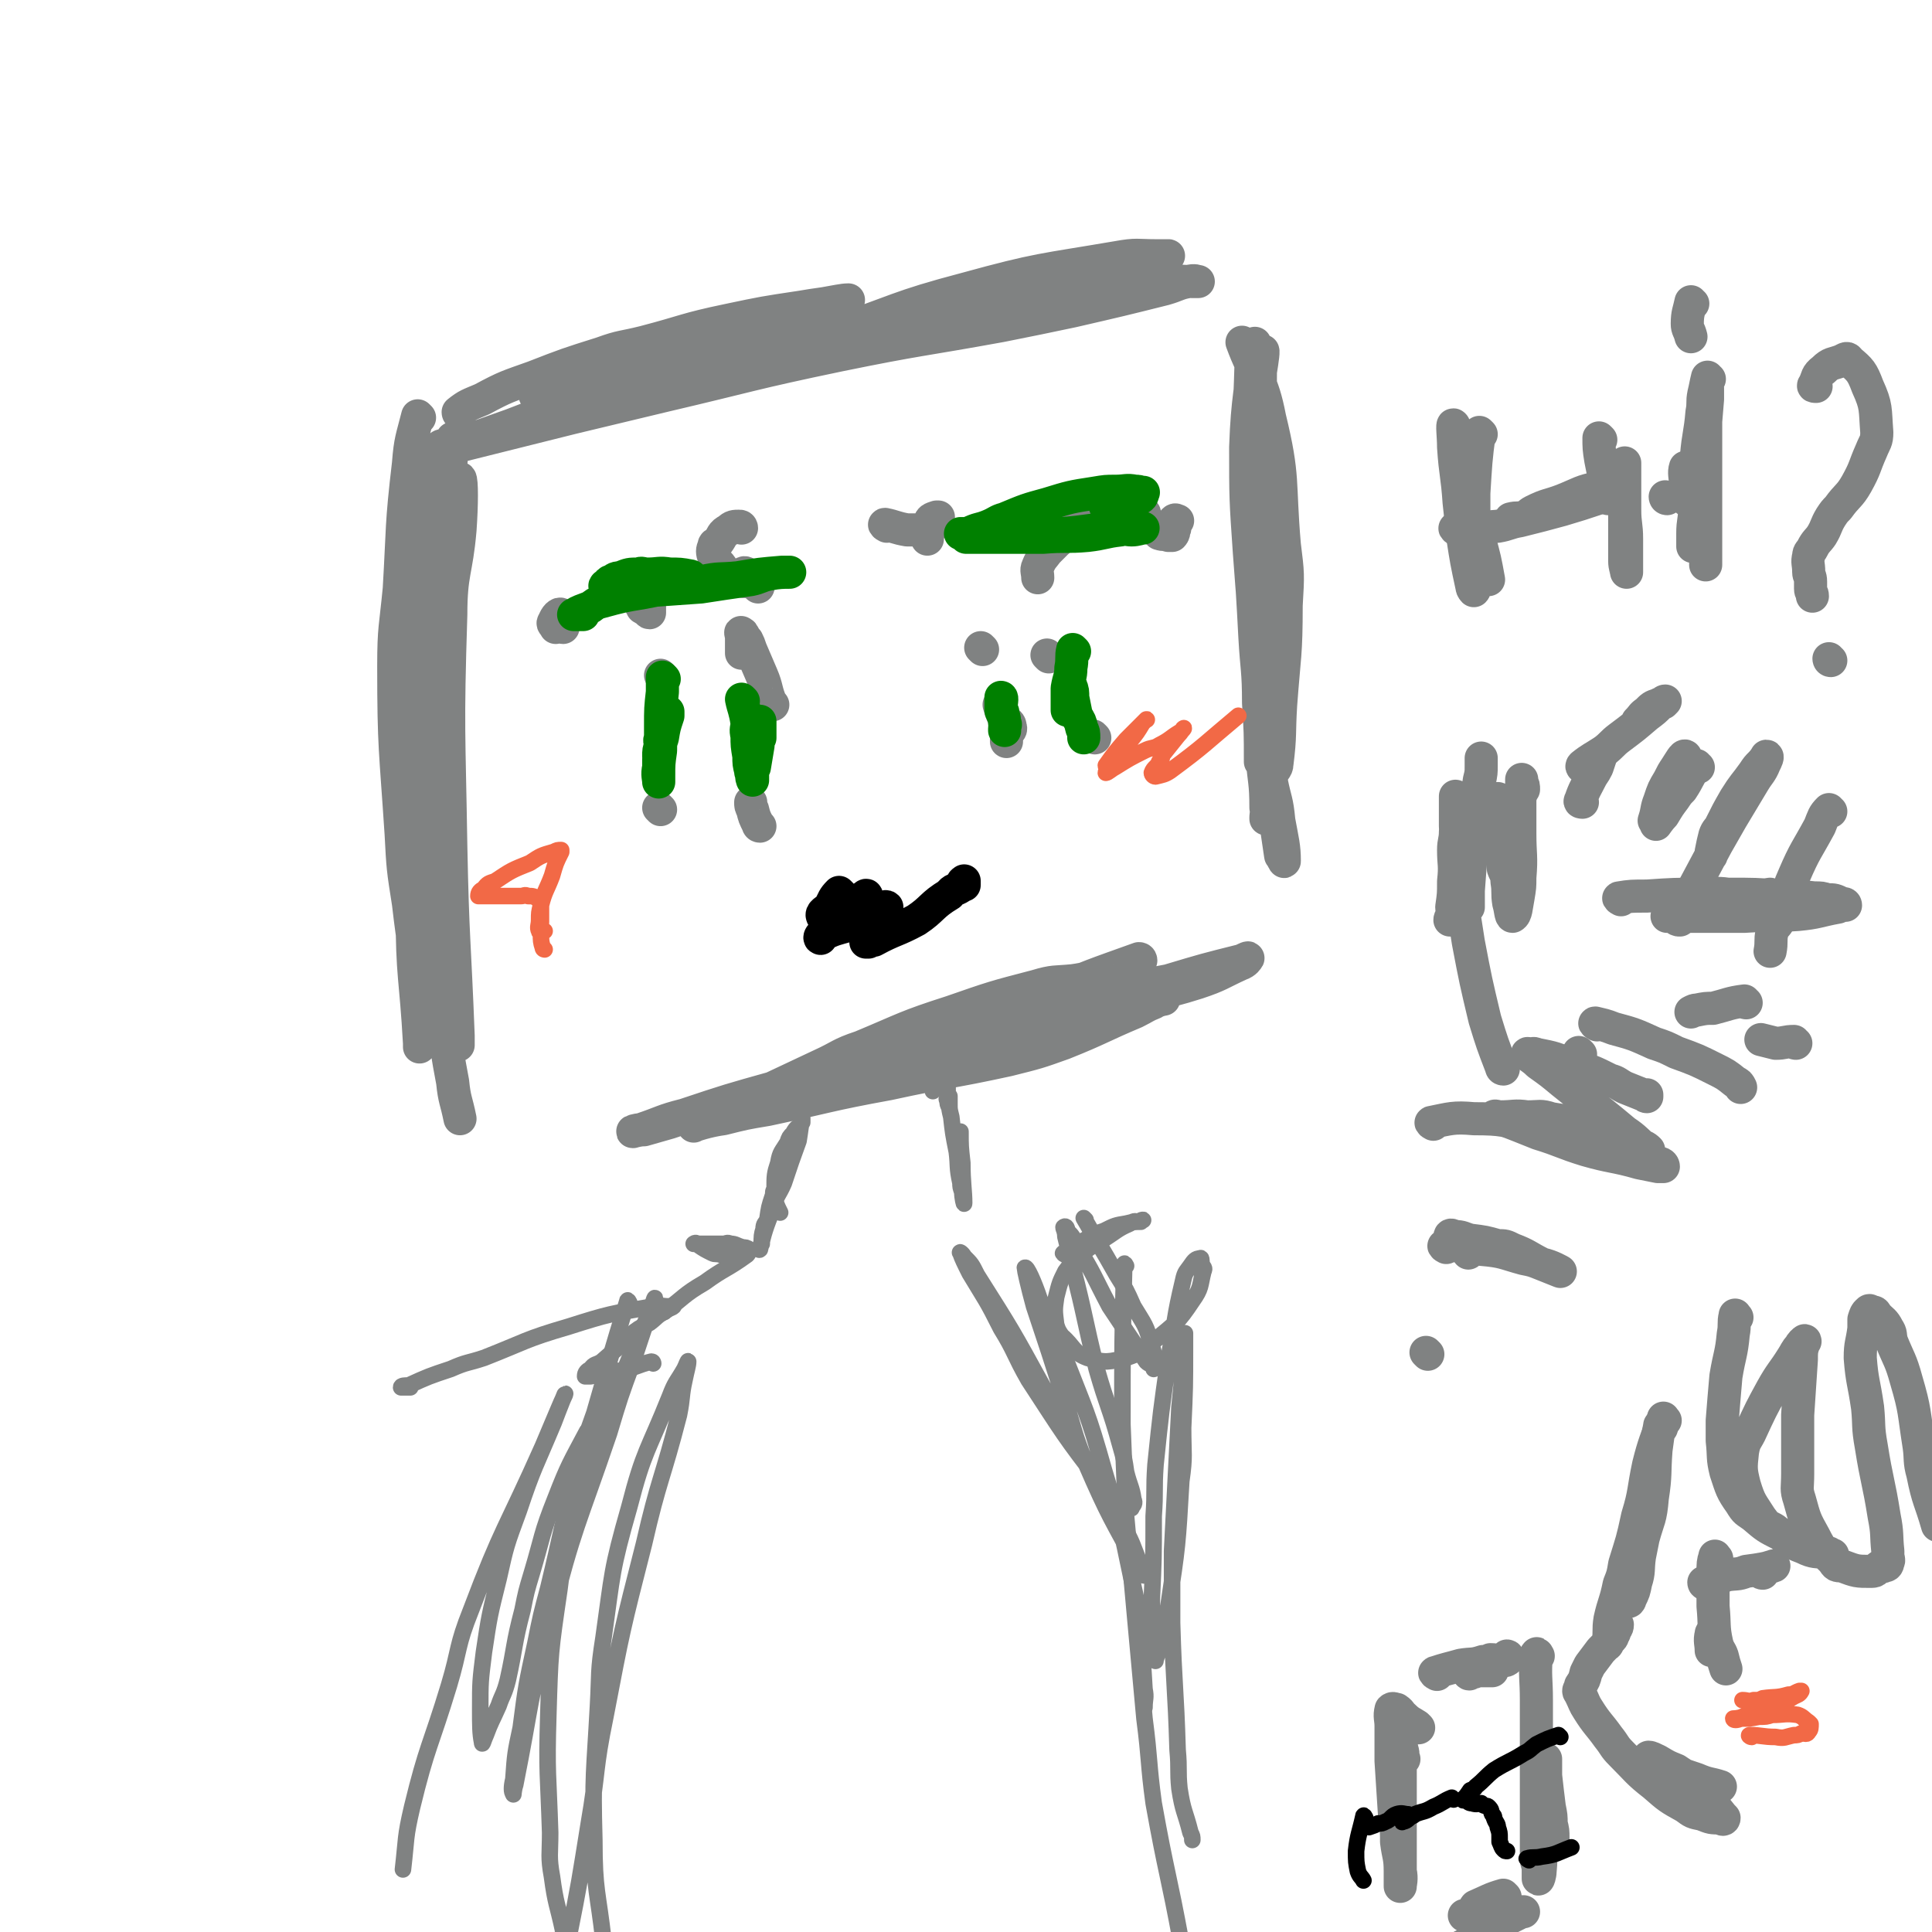 <svg viewBox='0 0 1050 1050' version='1.1' xmlns='http://www.w3.org/2000/svg' xmlns:xlink='http://www.w3.org/1999/xlink'><g fill='none' stroke='#808282' stroke-width='18' stroke-linecap='round' stroke-linejoin='round'><path d='M228,227c0,0 -1,-1 -1,-1 -3,12 -4,13 -5,26 -4,34 -3,34 -5,68 -2,21 -3,21 -3,42 0,45 1,45 4,91 1,19 1,19 4,38 3,26 4,26 7,52 1,9 0,12 1,19 0,1 0,-2 0,-3 -3,-29 -4,-29 -5,-57 -2,-32 -1,-32 0,-64 1,-61 1,-61 5,-121 2,-33 2,-33 7,-65 0,-5 3,-12 3,-9 0,10 -2,17 -3,35 -2,21 -1,21 -2,43 -3,42 -3,42 -5,84 -2,39 -2,39 -2,79 -1,15 0,15 0,31 0,11 0,11 0,23 0,8 0,8 0,16 0,7 0,9 0,15 0,0 0,-1 0,-2 -2,-36 -4,-36 -4,-72 0,-67 0,-67 4,-133 1,-28 2,-28 6,-55 4,-31 5,-31 11,-62 0,-3 1,-9 1,-6 -2,29 -3,34 -5,69 -1,25 -1,25 -1,50 -1,48 -2,48 -1,96 1,36 2,36 5,72 1,11 0,11 2,23 1,9 2,13 3,19 0,1 0,-3 0,-5 -2,-52 -3,-52 -4,-103 -1,-63 -2,-63 0,-126 0,-23 3,-23 5,-46 1,-14 1,-27 0,-28 -1,-1 -3,11 -4,23 -4,30 -5,30 -7,60 -4,59 -6,59 -5,119 0,47 3,47 8,95 1,15 1,15 4,31 1,10 2,10 4,20 '/><path d='M250,225c0,0 -1,0 -1,-1 5,-4 6,-4 13,-7 13,-7 14,-7 28,-12 18,-7 18,-7 37,-13 11,-4 11,-3 23,-6 23,-6 22,-7 46,-12 19,-4 19,-4 39,-7 6,-1 6,-1 13,-2 6,-1 10,-2 13,-2 1,0 -4,0 -6,1 -12,3 -12,3 -22,7 -34,12 -33,12 -66,25 -32,12 -32,12 -63,25 -13,5 -13,5 -26,10 -17,6 -17,6 -33,12 -5,1 -10,2 -9,2 0,0 5,-1 11,-2 32,-8 32,-8 64,-16 25,-6 25,-6 50,-12 47,-11 47,-12 95,-22 44,-9 44,-8 88,-16 20,-4 20,-4 39,-8 26,-6 26,-6 50,-12 7,-2 7,-3 13,-4 3,-1 5,0 5,0 1,0 -1,0 -3,0 -10,0 -10,-1 -20,0 -40,4 -40,3 -80,10 -45,8 -45,9 -90,19 -22,4 -22,5 -43,10 -38,7 -38,6 -76,14 -19,3 -19,4 -38,8 -5,1 -10,1 -10,1 -1,0 4,-1 8,-1 11,-2 11,-1 23,-3 36,-7 36,-8 72,-15 42,-9 42,-9 85,-17 18,-4 18,-3 37,-7 31,-7 31,-7 62,-15 22,-6 22,-6 42,-13 6,-2 5,-2 10,-4 3,-1 6,-1 5,-1 0,0 -3,0 -7,0 -10,0 -10,-1 -21,1 -41,7 -42,6 -82,17 -38,10 -37,12 -73,24 -15,5 -14,5 -28,10 -17,5 -17,5 -33,10 -3,1 -7,1 -5,1 3,0 7,0 15,-1 40,-7 40,-7 81,-15 23,-5 22,-6 45,-10 25,-5 25,-5 50,-9 '/><path d='M676,187c0,0 -1,-1 -1,-1 7,19 11,20 15,41 8,33 5,34 8,69 2,16 2,16 1,33 0,27 -1,27 -3,54 -1,16 0,16 -2,32 0,3 -2,3 -3,7 0,2 0,5 0,4 0,-6 0,-9 -1,-18 -1,-20 -1,-20 -2,-40 -2,-52 -3,-52 -4,-104 0,-31 1,-31 1,-62 1,-6 2,-13 1,-11 0,2 -1,9 -2,18 -1,18 -1,18 -2,36 0,39 0,39 0,79 1,17 1,17 1,34 2,27 2,27 3,54 1,13 2,13 2,27 1,3 0,4 0,6 0,0 0,-1 0,-1 1,-11 2,-11 2,-22 0,-18 -1,-18 -2,-35 -1,-47 -1,-47 -3,-94 0,-30 0,-30 -1,-60 0,-6 1,-14 0,-11 0,7 -1,15 -2,30 -1,18 -2,18 -2,36 1,37 1,37 4,74 3,31 3,31 7,63 2,10 3,10 4,21 2,11 3,14 3,22 0,1 -1,-2 -2,-3 -4,-27 -4,-27 -7,-54 -5,-56 -6,-56 -10,-111 -2,-29 -2,-29 -2,-57 1,-28 3,-29 5,-56 0,-1 0,0 0,1 -1,3 -1,3 -2,7 -1,36 -2,36 -2,72 1,39 2,39 4,79 1,18 2,18 2,36 1,16 1,16 1,32 '/><path d='M620,522c0,0 0,-1 -1,-1 -25,9 -26,9 -51,20 -19,8 -19,8 -38,18 -7,3 -6,4 -13,8 -8,4 -9,2 -16,7 -2,0 -4,3 -2,3 10,-3 12,-5 25,-8 27,-8 27,-8 54,-15 14,-4 14,-5 28,-8 23,-7 23,-5 45,-12 12,-4 12,-5 23,-10 3,-1 4,-3 4,-3 1,-1 -1,0 -3,1 -20,5 -20,5 -40,11 -15,3 -15,2 -30,7 -36,10 -36,11 -72,22 -31,9 -31,9 -62,19 -16,4 -15,5 -30,10 -22,7 -22,6 -44,14 -10,3 -19,6 -20,7 -1,0 8,-3 16,-4 12,-3 12,-3 24,-5 33,-7 33,-8 66,-14 32,-7 33,-6 65,-13 16,-4 16,-4 30,-9 20,-8 20,-9 39,-17 6,-3 5,-3 10,-5 3,-2 7,-2 5,-2 -4,-1 -8,-1 -16,0 -11,1 -11,0 -23,3 -35,7 -35,7 -70,17 -36,9 -35,10 -70,20 -16,4 -17,3 -32,8 -25,7 -25,7 -49,15 -12,3 -12,4 -24,8 -2,0 -5,1 -4,1 0,0 3,-1 6,-1 7,-2 7,-2 14,-4 27,-9 27,-10 55,-17 33,-10 33,-9 67,-17 16,-4 16,-3 32,-8 25,-9 25,-9 49,-19 14,-6 14,-7 27,-14 3,-2 7,-4 5,-4 -4,-1 -8,1 -16,2 -10,1 -10,0 -20,3 -23,6 -23,6 -46,14 -25,8 -25,9 -49,19 -12,4 -11,5 -22,10 -17,8 -17,8 -34,16 -10,4 -10,2 -19,7 -2,0 -3,1 -3,3 -1,0 0,0 1,0 '/><path d='M805,236c0,0 -1,-1 -1,-1 -2,15 -2,17 -3,33 0,14 0,14 0,28 0,4 0,4 0,9 0,6 0,6 0,12 0,2 1,3 0,4 0,0 -1,-1 -1,-2 -3,-14 -3,-14 -5,-27 -1,-10 -1,-10 -2,-19 -1,-15 -2,-15 -3,-30 0,-6 -1,-13 0,-12 1,1 2,8 4,17 5,22 5,22 10,45 3,11 3,11 5,22 '/><path d='M792,288c0,0 -2,-1 -1,-1 10,-1 12,0 23,-1 6,-1 6,-2 12,-3 12,-3 12,-3 23,-6 10,-3 10,-3 19,-6 3,-1 3,-2 5,-3 3,-2 3,-2 5,-3 0,0 0,0 -1,0 -4,0 -4,-1 -8,0 -10,2 -10,3 -20,7 -8,3 -8,2 -16,6 -2,1 -2,2 -5,3 -3,1 -3,0 -7,1 '/><path d='M870,239c0,0 -1,-1 -1,-1 0,5 0,6 1,12 1,5 1,5 2,10 1,2 1,2 1,4 0,2 0,2 0,5 0,1 1,2 1,2 1,-1 1,-2 1,-3 2,-4 2,-4 4,-8 1,-2 0,-2 1,-3 1,-3 2,-4 3,-5 0,-1 0,0 0,1 0,7 0,7 0,14 0,5 0,5 0,10 0,8 1,8 1,16 0,6 0,6 0,12 0,1 0,1 0,3 0,1 0,3 0,3 0,-1 -1,-3 -1,-6 0,-5 0,-5 0,-10 0,-9 0,-9 0,-17 '/><path d='M918,265c-1,0 -1,-1 -1,-1 -1,3 0,4 0,8 '/><path d='M924,279c-1,0 -1,0 -1,-1 -1,-3 -1,-3 -1,-7 '/><path d='M923,269c-1,0 -1,-1 -1,-1 '/><path d='M906,271c-1,0 -1,-1 -1,-1 '/><path d='M917,255c-1,0 -1,-1 -1,-1 -1,3 0,5 0,9 0,2 0,2 1,4 1,1 2,1 3,1 1,-1 1,-2 1,-4 '/><path d='M929,206c-1,0 -1,-1 -1,-1 -1,4 -1,5 -2,9 -1,5 0,5 -1,10 -1,12 -2,12 -3,24 -1,10 -1,10 -1,20 0,4 0,4 0,9 0,6 -1,6 -1,13 0,3 0,6 0,7 1,0 2,-3 2,-5 1,-5 1,-5 1,-10 2,-21 2,-21 3,-41 1,-12 1,-12 2,-24 0,-3 0,-7 0,-6 0,1 -1,5 -1,11 0,6 0,6 0,13 0,12 0,12 0,24 0,10 0,10 0,20 0,4 0,4 0,9 0,6 0,6 0,13 0,3 0,4 0,6 0,0 0,-1 0,-2 0,-10 -1,-10 -1,-19 0,-7 0,-7 0,-14 '/><path d='M920,165c-1,0 -1,-1 -1,-1 -1,5 -2,6 -2,12 0,3 1,3 2,7 '/><path d='M987,210c-1,0 -2,0 -1,-1 2,-4 1,-5 5,-8 4,-4 5,-3 10,-5 2,-1 3,-2 4,0 6,5 7,6 10,14 5,11 4,12 5,25 0,5 -1,5 -3,10 -4,9 -3,9 -8,18 -4,7 -5,6 -10,13 -2,2 -2,2 -4,5 -3,5 -2,5 -5,10 -2,3 -3,3 -5,7 -1,2 -2,2 -2,4 -1,4 0,4 0,9 0,2 1,2 1,5 0,2 0,2 0,4 0,2 1,2 1,4 '/><path d='M995,359c-1,0 -1,-1 -1,-1 '/><path d='M817,581c0,0 -1,0 -1,-1 -5,-13 -5,-13 -9,-26 -5,-21 -5,-21 -9,-42 -2,-13 -2,-13 -4,-25 -2,-19 -2,-19 -3,-38 0,-8 0,-10 0,-16 0,-1 0,1 0,2 0,8 1,8 0,17 0,5 -1,5 -1,10 0,8 1,8 0,17 0,7 0,7 -1,14 0,2 1,2 0,4 0,1 -1,2 -1,3 0,0 1,0 1,0 2,-4 1,-5 2,-9 4,-19 5,-19 8,-38 3,-15 3,-15 5,-29 1,-4 1,-4 1,-8 0,-2 0,-4 0,-4 0,0 0,2 0,4 0,4 0,4 -1,9 -2,16 -2,16 -4,32 -1,13 -1,13 -2,27 0,4 0,4 0,9 '/><path d='M815,435c0,0 -1,-1 -1,-1 0,8 0,9 1,19 1,9 1,9 2,19 1,3 2,3 2,7 1,6 0,6 1,12 1,3 1,7 2,7 2,-1 2,-5 3,-10 1,-6 1,-6 1,-11 1,-12 0,-12 0,-24 0,-9 0,-9 0,-18 0,-3 1,-3 1,-5 0,-3 0,-4 0,-6 0,-1 0,0 0,1 1,2 1,2 1,4 '/><path d='M860,436c0,0 -2,0 -1,-1 2,-6 3,-7 6,-13 2,-3 2,-3 3,-5 1,-3 1,-3 2,-6 '/><path d='M861,417c0,0 -2,0 -1,-1 5,-4 6,-4 12,-8 4,-3 4,-4 8,-7 8,-6 8,-6 15,-12 4,-3 4,-3 7,-6 2,-1 2,-2 3,-2 0,0 0,0 -1,1 -1,0 -1,0 -3,1 -3,1 -3,1 -6,4 -3,2 -2,2 -5,5 '/><path d='M923,417c-1,0 -1,-1 -1,-1 -4,5 -4,7 -8,13 -2,2 -2,2 -4,5 -3,4 -3,4 -6,9 -2,2 -4,5 -4,5 0,-1 3,-4 5,-7 2,-4 1,-4 2,-7 3,-7 4,-7 7,-14 2,-5 3,-8 2,-9 -1,-1 -3,3 -5,6 -2,3 -2,3 -4,7 -3,5 -3,5 -5,11 -2,5 -1,5 -3,11 '/><path d='M913,500c-1,0 -2,0 -1,-1 2,-5 2,-5 5,-10 8,-15 8,-15 16,-30 4,-7 4,-7 8,-14 6,-10 6,-10 12,-20 3,-5 4,-5 6,-10 1,-2 2,-4 1,-4 0,0 -1,2 -3,4 -2,2 -2,2 -4,5 -5,7 -5,6 -10,14 -4,7 -4,7 -8,15 -1,2 -2,2 -3,5 -1,4 -1,4 -2,9 0,1 0,1 0,2 '/><path d='M963,487c-1,0 -1,-1 -1,-1 '/><path d='M995,441c-1,0 -1,-1 -1,-1 -3,3 -3,4 -5,9 -7,13 -8,13 -14,27 -5,11 -3,12 -8,24 -1,3 -3,3 -4,7 -1,4 0,5 -1,10 '/><path d='M976,567c-1,0 -1,-1 -1,-1 -5,0 -5,1 -10,1 -4,-1 -4,-1 -8,-2 '/><path d='M868,557c0,0 -2,-1 -1,-1 4,1 5,1 10,3 11,3 11,3 22,8 6,2 6,2 12,5 11,4 11,4 21,9 6,3 6,3 11,7 2,1 2,1 3,3 '/><path d='M881,489c0,0 -2,-1 -1,-1 6,-1 7,-1 15,-1 15,-1 15,-1 30,-1 7,0 7,-1 14,0 15,0 15,0 29,1 9,0 9,0 18,1 4,0 4,0 7,1 4,0 4,0 8,2 1,0 2,0 2,1 -1,0 -2,0 -4,1 -11,2 -11,3 -22,4 -14,1 -14,0 -29,1 -6,0 -6,0 -13,0 -10,0 -10,0 -20,0 -4,0 -5,0 -9,0 0,0 1,0 1,0 '/><path d='M949,545c-1,0 -1,-1 -1,-1 -8,1 -9,2 -17,4 -4,0 -4,0 -9,1 -1,0 -1,0 -3,1 '/><path d='M779,611c0,0 -2,-1 -1,-1 10,-2 12,-3 23,-2 16,0 16,1 31,4 9,1 9,1 17,4 15,4 15,4 29,9 9,2 9,3 18,6 3,0 3,0 5,1 2,0 3,1 3,2 0,0 -1,0 -3,0 -5,-1 -5,-1 -10,-2 -14,-4 -15,-3 -29,-7 -13,-4 -13,-5 -26,-9 -5,-2 -5,-2 -10,-4 -5,-2 -5,-2 -11,-4 -1,-1 -3,-1 -3,-1 0,-1 2,0 3,0 8,0 8,-1 15,0 7,0 7,-1 13,1 13,2 13,3 25,7 9,2 9,2 17,5 3,0 3,0 5,2 3,1 4,1 6,3 0,0 0,0 -1,0 -6,-5 -6,-6 -12,-10 -12,-10 -12,-10 -24,-19 -5,-4 -5,-4 -10,-8 -6,-5 -6,-5 -13,-10 -3,-3 -4,-3 -6,-5 0,-1 1,0 1,0 2,0 2,-1 4,0 10,2 10,2 19,6 11,3 11,3 21,8 4,1 4,2 8,4 5,2 5,2 10,4 1,0 1,1 2,1 0,0 0,-1 0,-1 '/><path d='M859,573c0,0 -1,-1 -1,-1 '/><path d='M786,678c0,0 -2,-1 -1,-1 9,0 10,0 20,2 12,1 12,2 23,5 5,1 5,1 10,3 5,1 10,4 10,4 0,0 -5,-2 -10,-4 -8,-4 -8,-5 -16,-8 -4,-2 -4,-2 -8,-2 -7,-2 -7,-2 -15,-3 -4,-1 -4,-2 -9,-2 -1,-1 -2,-1 -2,0 1,0 2,0 3,2 4,3 4,3 7,7 '/><path d='M776,736c0,0 -1,-1 -1,-1 '/><path d='M306,341c0,0 -1,0 -1,-1 0,-3 1,-6 0,-6 -1,-1 -3,1 -4,4 -1,1 0,1 1,3 '/><path d='M348,317c0,0 -1,-1 -1,-1 0,3 0,4 1,8 0,3 -1,3 1,6 0,1 1,0 3,1 0,0 0,2 1,2 0,0 0,-1 0,-2 0,-1 0,-1 0,-2 0,-1 0,-1 0,-2 -1,-1 -1,-1 -1,-1 -1,-1 -1,0 -2,0 -1,0 -1,0 -1,0 0,0 0,0 1,0 '/><path d='M412,319c0,0 -1,-1 -1,-1 '/><path d='M403,287c0,0 0,-1 -1,-1 -3,0 -4,0 -6,2 -4,2 -3,3 -6,7 -1,1 -2,0 -2,2 -1,2 -1,3 0,6 1,3 2,2 4,5 1,1 0,2 2,3 3,2 3,2 7,4 1,0 1,0 3,1 1,0 1,0 3,0 0,0 0,-1 0,-1 0,-1 0,-1 0,-1 -1,-1 -1,-2 -1,-2 -1,-1 -2,-1 -2,0 -1,0 0,1 0,2 '/><path d='M482,286c0,0 -2,-1 -1,-1 5,1 6,2 12,3 3,0 4,0 8,0 2,0 2,-1 4,-1 1,-1 1,0 2,-1 1,-2 0,-2 2,-4 0,-1 1,-1 1,-1 0,0 -1,0 -1,0 -3,1 -3,1 -4,3 -1,1 0,1 0,3 -1,1 -1,1 -1,3 -1,1 0,1 0,3 '/><path d='M590,281c0,0 -1,-1 -1,-1 -7,7 -7,8 -15,15 -2,2 -2,2 -5,5 -2,3 -3,3 -5,8 -1,2 0,3 0,6 '/><path d='M622,279c0,0 -1,-1 -1,-1 1,3 2,4 4,8 2,2 3,2 5,4 3,1 3,0 5,1 1,0 2,0 2,0 1,-1 1,-2 1,-3 1,-1 0,-1 0,-2 0,-1 0,-1 0,-2 0,-1 0,-1 0,-1 1,-1 1,0 2,0 '/><path d='M534,353c0,0 -1,-1 -1,-1 '/><path d='M544,384c0,0 -1,-1 -1,-1 1,3 1,4 3,8 2,2 3,2 3,4 1,2 -1,2 -2,5 0,1 0,1 0,2 0,0 0,0 0,1 '/><path d='M570,357c0,0 -1,-1 -1,-1 '/><path d='M595,401c0,0 -1,-1 -1,-1 '/><path d='M420,383c0,0 -1,0 -1,-1 -3,-7 -2,-8 -5,-15 -3,-7 -3,-7 -6,-14 -1,-3 -1,-3 -2,-5 -2,-2 -2,-4 -3,-4 -1,-1 0,1 0,2 0,4 0,4 0,9 '/><path d='M360,368c0,0 -1,-1 -1,-1 '/><path d='M359,440c0,0 -1,-1 -1,-1 '/><path d='M413,449c0,0 -1,0 -1,-1 -2,-4 -2,-4 -3,-8 -1,-2 -1,-2 -1,-4 '/></g>
<g fill='none' stroke='#008000' stroke-width='18' stroke-linecap='round' stroke-linejoin='round'><path d='M361,369c0,0 -1,-1 -1,-1 0,3 0,4 0,8 -1,9 -1,9 -1,19 0,4 0,4 0,8 -1,7 -1,7 -1,14 -1,4 0,6 0,8 0,0 0,-2 0,-3 0,-7 0,-7 1,-14 0,-4 0,-4 1,-7 1,-6 1,-6 3,-12 0,-1 0,-3 0,-2 -1,1 -2,2 -2,5 -2,4 -2,4 -2,9 -1,2 0,2 0,4 -1,3 -1,3 -1,6 '/><path d='M404,381c0,0 -1,-1 -1,-1 1,5 2,6 3,13 0,3 -1,3 0,7 0,5 0,5 1,11 0,4 0,4 1,8 0,1 0,1 1,2 0,1 0,3 0,3 0,0 -1,-2 0,-3 0,-2 0,-2 1,-4 1,-6 1,-6 2,-12 0,-5 0,-5 1,-9 0,-2 0,-2 0,-3 0,-1 0,-1 0,-1 0,0 0,0 0,1 0,4 0,4 0,8 '/><path d='M545,387c0,0 -1,0 -1,-1 0,-3 0,-7 0,-7 1,0 0,3 0,7 1,3 2,3 2,7 1,1 0,1 0,3 0,0 0,0 0,1 '/><path d='M584,354c0,0 -1,-1 -1,-1 -1,4 0,5 -1,10 0,5 -1,5 -2,11 0,2 0,2 0,4 0,2 0,2 0,5 0,1 0,3 0,3 0,-1 0,-2 0,-4 0,-1 0,-1 0,-1 1,-2 2,-2 2,-4 1,-2 0,-2 0,-3 0,-1 0,-2 0,-1 1,2 1,3 1,6 1,5 1,5 2,10 2,3 2,3 3,7 1,2 1,2 1,5 '/><path d='M602,276c0,0 -2,-1 -1,-1 3,-1 4,0 8,-1 4,-1 4,-1 7,-2 2,-1 2,0 3,-1 2,-1 2,-2 2,-3 1,-1 0,0 -1,0 -1,-1 -1,-1 -3,-1 -5,-1 -5,0 -11,0 -5,0 -5,0 -11,1 -13,2 -13,2 -26,6 -11,3 -11,3 -23,8 -4,1 -4,2 -9,4 -5,2 -5,1 -11,4 -1,0 -2,1 -1,2 1,0 3,0 6,0 11,0 11,0 22,0 7,0 7,0 14,0 12,-1 13,0 24,-1 9,-1 9,-2 18,-3 3,-1 3,0 6,0 3,0 5,-1 6,-1 1,0 -1,0 -2,0 -7,0 -7,-1 -14,0 -14,1 -14,2 -28,3 -7,0 -7,0 -15,0 -12,0 -12,0 -25,0 -7,0 -7,0 -13,0 -1,0 -1,0 -2,0 '/><path d='M376,314c0,0 0,-1 -1,-1 -5,-1 -6,-1 -11,-1 -6,-1 -6,0 -12,0 -3,0 -3,-1 -5,0 -5,0 -5,0 -10,2 -3,0 -3,1 -5,2 -1,0 -1,0 -1,1 -1,1 -3,1 -2,2 3,1 5,1 10,2 7,0 7,0 14,0 14,-1 14,-1 28,-2 13,-2 13,-2 27,-4 5,-1 5,-2 10,-3 5,-1 8,-1 11,-1 1,0 -2,0 -4,0 -12,1 -12,1 -24,3 -10,1 -10,0 -19,2 -16,2 -16,3 -32,6 -12,2 -12,2 -23,5 -4,1 -3,1 -6,3 -5,2 -6,2 -9,4 -1,0 1,0 2,0 1,0 1,0 3,0 '/></g>
<g fill='none' stroke='#000000' stroke-width='18' stroke-linecap='round' stroke-linejoin='round'><path d='M457,486c0,0 -1,-1 -1,-1 -3,3 -3,4 -5,8 -2,2 -5,3 -4,5 0,1 2,1 5,0 3,-2 3,-3 7,-5 1,-2 2,-1 4,-2 3,-2 3,-2 6,-3 1,-1 2,-2 2,-1 -2,1 -3,2 -5,4 -6,4 -5,4 -10,9 -3,1 -3,1 -5,3 -3,3 -4,5 -5,7 -1,0 0,-2 1,-2 6,-3 7,-3 14,-5 3,-2 3,-2 6,-3 5,-3 5,-3 11,-5 2,-1 3,-3 4,-2 0,0 -2,1 -2,3 -2,3 -1,3 -3,7 -2,2 -3,1 -4,4 -2,2 -2,3 -2,5 -1,0 0,0 1,0 1,-1 1,-1 3,-1 11,-6 12,-5 23,-11 9,-6 8,-8 18,-14 2,-3 3,-2 6,-4 1,-2 1,-3 2,-3 0,-1 0,1 0,2 '/></g>
<g fill='none' stroke='#808282' stroke-width='18' stroke-linecap='round' stroke-linejoin='round'><path d='M903,776c-1,0 -1,-2 -1,-1 -1,5 -1,6 -2,13 -1,13 0,13 -2,26 -1,12 -2,11 -5,22 -1,5 -1,5 -2,10 -1,7 0,8 -2,14 -1,5 -1,5 -3,9 0,1 -1,2 -1,1 0,0 0,-1 0,-2 1,-6 2,-6 3,-13 '/><path d='M905,772c-1,0 -1,-2 -1,-1 -4,12 -5,13 -8,25 -3,14 -2,15 -6,28 -3,14 -3,13 -7,26 -1,6 -1,6 -3,11 -2,10 -3,10 -5,19 -1,6 0,7 -1,12 0,2 -1,2 -1,2 0,0 1,-1 1,-2 2,-2 2,-1 3,-4 0,0 0,0 0,-1 1,-2 2,-2 2,-4 0,0 -1,1 -1,1 -1,2 0,3 -1,4 -3,5 -3,5 -7,9 -3,4 -3,4 -6,8 -1,2 -1,2 -2,4 -1,4 -1,4 -3,7 0,2 -1,2 -1,3 0,1 1,1 1,2 2,4 2,5 4,8 5,8 6,8 11,15 4,5 3,5 7,9 9,9 9,10 18,17 8,7 8,7 17,12 4,3 4,3 9,4 5,2 5,2 10,2 1,1 2,1 2,0 0,0 0,0 -1,-1 -4,-5 -4,-5 -8,-10 -5,-5 -5,-5 -11,-11 -3,-2 -3,-2 -6,-4 -5,-2 -5,-2 -10,-5 -2,-1 -4,-2 -5,-2 0,0 2,1 3,2 3,2 2,2 5,3 9,4 9,4 18,7 7,3 7,2 13,4 '/><path d='M944,716c-1,0 -1,-2 -1,-1 -1,4 0,5 -1,10 -1,11 -2,11 -4,23 -1,11 -1,12 -2,24 0,5 0,5 0,11 1,9 0,9 2,17 3,9 3,10 8,17 3,5 3,4 7,7 7,6 7,6 15,10 6,4 6,4 13,6 2,1 3,1 5,1 4,2 4,2 8,3 1,1 2,1 2,1 0,1 0,1 -1,0 -1,0 -1,0 -2,-1 -6,-1 -7,0 -13,-3 -8,-3 -8,-4 -16,-10 -4,-2 -4,-2 -7,-6 -5,-8 -6,-8 -9,-18 -2,-8 -2,-9 -1,-18 1,-6 2,-6 4,-10 6,-13 6,-13 12,-24 5,-9 6,-9 11,-17 2,-3 2,-4 4,-6 1,-2 2,-3 3,-3 0,-1 -1,0 -1,2 -1,3 -1,4 -1,8 -1,15 -1,15 -2,30 0,16 0,16 0,32 0,8 -1,8 1,14 3,11 3,11 8,20 4,8 5,8 10,13 2,3 2,3 5,3 8,3 8,3 16,3 3,0 2,-1 5,-3 1,0 1,1 2,0 1,0 2,0 2,-2 1,-1 0,-2 0,-4 0,-1 0,-1 0,-2 -1,-9 0,-9 -2,-19 -3,-19 -4,-19 -7,-38 -2,-11 -1,-11 -2,-21 -2,-14 -3,-14 -4,-27 0,-8 1,-8 2,-16 0,-3 0,-3 0,-5 1,-3 1,-3 2,-4 1,-1 1,-1 2,0 2,0 2,0 3,2 3,3 4,3 6,7 2,3 1,3 2,7 4,10 5,10 8,21 5,17 4,17 7,36 1,7 0,8 2,15 3,15 4,14 8,28 '/><path d='M958,855c-1,0 -2,-1 -1,-1 2,-2 8,-3 7,-3 -2,1 -7,2 -15,3 -5,2 -5,1 -11,2 -2,1 -2,1 -5,2 -2,1 -2,2 -5,2 -1,1 -2,1 -2,0 0,0 1,0 2,-1 '/><path d='M931,889c-1,0 -1,-2 -1,-1 -1,4 0,5 0,9 '/><path d='M933,847c-1,0 -1,-2 -1,-1 -1,3 -1,4 -1,8 0,10 0,10 0,19 1,10 0,11 2,20 1,4 2,4 3,7 1,4 1,4 2,7 '/><path d='M771,939c0,0 -1,-1 -1,-1 -3,-2 -4,-2 -7,-5 -2,-1 -1,-2 -4,-4 -1,0 -2,-1 -3,0 -1,4 0,5 0,9 0,10 0,10 0,19 1,16 1,16 2,31 1,7 1,7 1,13 1,8 2,8 2,16 1,4 0,7 0,8 0,1 0,-2 0,-4 0,-19 0,-19 0,-38 0,-10 0,-10 0,-20 0,-12 0,-12 0,-24 0,-2 0,-4 0,-5 0,0 0,1 0,2 0,3 0,3 0,6 0,3 0,3 0,6 0,2 1,2 1,3 1,3 0,3 0,5 0,1 1,0 1,0 '/><path d='M781,910c0,0 -2,-1 -1,-1 6,-2 7,-2 14,-4 6,-1 6,0 12,-2 2,0 2,0 4,-1 4,0 4,1 7,0 2,0 2,-2 2,-2 1,0 1,2 0,2 -1,1 -1,0 -3,0 -2,1 -2,2 -5,2 -3,1 -3,1 -6,1 -1,1 -1,2 -3,2 -1,1 -1,1 -3,1 0,1 -1,1 -1,1 0,1 1,1 1,0 2,0 2,0 3,-1 2,0 2,0 4,0 3,0 3,0 5,0 '/><path d='M836,900c0,0 -1,-2 -1,-1 -1,12 0,13 0,25 0,23 0,23 0,46 0,8 0,8 0,16 0,12 0,12 0,24 0,3 1,3 1,6 0,3 0,5 0,5 0,1 1,-2 1,-4 1,-11 0,-11 1,-22 1,-11 1,-11 2,-23 0,-3 0,-3 0,-7 0,-4 0,-9 0,-9 0,0 0,5 0,9 1,9 1,9 2,17 1,5 1,5 1,9 1,4 1,4 1,8 '/><path d='M818,1031c0,0 -1,-1 -1,-1 -7,2 -8,3 -15,6 -1,1 0,2 -2,3 -1,2 -5,2 -4,2 2,1 5,1 9,0 6,0 6,0 11,-1 2,0 2,1 4,0 3,0 3,0 6,-1 1,0 2,0 2,0 0,0 0,0 -1,0 -4,2 -4,2 -8,4 -9,5 -9,5 -18,10 -3,3 -3,3 -7,5 -5,4 -5,3 -11,6 '/></g>
<g fill='none' stroke='#000000' stroke-width='9' stroke-linecap='round' stroke-linejoin='round'><path d='M790,978c0,0 -1,-1 -1,-1 -5,2 -5,3 -10,5 -5,3 -5,2 -10,4 -1,1 -1,1 -2,1 -2,2 -3,3 -5,3 0,1 1,-1 1,-2 1,0 2,0 2,-1 1,0 1,-1 0,-1 -2,0 -3,-1 -6,0 -3,1 -3,3 -6,4 -2,1 -2,1 -4,1 -2,1 -2,1 -5,2 '/><path d='M742,988c0,0 -1,-2 -1,-1 -2,9 -3,10 -4,19 0,6 0,6 1,11 1,3 2,3 3,5 '/><path d='M848,944c0,0 -1,-1 -1,-1 -6,2 -6,2 -12,5 -4,3 -3,3 -7,5 -8,5 -8,4 -16,9 -5,4 -5,5 -10,9 -1,2 -1,1 -3,2 -2,3 -2,3 -4,5 0,1 1,0 1,0 2,1 2,2 4,2 3,1 3,0 5,0 1,1 1,1 1,1 2,1 2,0 3,1 2,2 1,2 2,4 1,1 1,1 1,2 1,3 2,3 2,5 1,3 1,3 1,6 0,1 0,1 0,2 1,2 1,3 2,4 1,1 1,1 2,1 '/><path d='M831,1011c0,0 -2,-1 -1,-1 3,-1 4,0 8,-1 8,-1 8,-2 16,-5 '/></g>
<g fill='none' stroke='#808282' stroke-width='9' stroke-linecap='round' stroke-linejoin='round'><path d='M428,630c0,0 -1,-2 -1,-1 -4,9 -4,10 -7,21 -2,6 -2,6 -3,13 -1,2 -2,2 -2,5 -1,3 -1,4 -1,8 -1,1 -2,4 -1,3 2,-9 3,-12 7,-22 2,-8 3,-7 6,-14 4,-12 4,-12 8,-23 1,-6 1,-8 2,-12 0,-1 0,1 0,2 -2,3 -3,2 -5,6 -2,2 -2,2 -3,5 -3,5 -4,5 -5,11 -2,6 -2,7 -2,14 -1,2 -1,2 0,5 1,4 1,4 3,8 '/><path d='M517,567c0,0 -1,-1 -1,-1 -1,4 -1,5 -1,10 -1,3 0,3 0,7 0,4 0,4 0,8 0,3 0,3 0,6 0,0 -1,0 0,1 0,2 0,2 1,4 0,0 0,-1 0,-1 0,-2 0,-2 0,-3 0,-1 0,-3 0,-2 0,0 -1,2 0,4 0,3 0,3 1,7 1,9 1,9 3,19 1,8 0,8 2,17 0,2 0,2 1,5 0,3 1,7 1,6 0,-7 -1,-11 -1,-22 -1,-9 -1,-9 -1,-17 '/><path d='M507,572c0,0 -1,-2 -1,-1 0,10 0,11 1,22 '/><path d='M355,741c0,0 0,-1 -1,-1 -8,2 -8,3 -16,5 -4,0 -4,0 -7,1 -5,0 -5,1 -10,2 -2,0 -3,0 -3,0 0,-2 1,-3 3,-4 2,-3 3,-2 6,-4 8,-7 8,-7 16,-13 6,-6 6,-6 13,-11 2,-2 2,-2 5,-3 2,-2 4,-2 5,-3 0,-1 -1,0 -2,0 -5,0 -5,-1 -9,0 -23,4 -24,4 -46,11 -24,7 -23,8 -46,17 -9,3 -9,2 -18,6 -12,4 -12,4 -23,9 -2,0 -4,0 -4,1 0,0 2,0 5,0 '/><path d='M320,779c0,0 0,-2 -1,-1 -9,17 -10,18 -17,36 -8,20 -7,21 -13,41 -3,10 -3,10 -5,20 -5,19 -4,20 -8,38 -2,8 -3,8 -5,14 -4,9 -4,8 -7,16 -1,2 -2,6 -2,4 -1,-5 -1,-9 -1,-18 0,-15 0,-15 2,-31 3,-20 3,-20 8,-40 4,-18 4,-18 11,-37 8,-24 9,-24 19,-48 3,-8 7,-18 6,-15 -2,4 -6,14 -12,28 -20,45 -22,44 -39,89 -8,20 -6,21 -12,41 -10,33 -12,33 -20,66 -4,17 -3,17 -5,34 '/><path d='M579,682c0,0 -2,-1 -1,-1 7,-5 8,-5 15,-9 4,-2 4,-2 7,-3 6,-3 6,-3 12,-4 4,-1 5,-1 8,-1 1,-1 2,-1 1,-1 0,0 -1,0 -2,1 -2,0 -2,-1 -5,1 -7,3 -7,4 -15,9 -7,4 -7,4 -14,10 -3,3 -3,3 -6,7 -3,6 -3,6 -5,14 -1,7 -1,7 0,15 1,3 1,3 3,6 7,6 6,9 14,12 10,3 12,2 21,0 9,-3 9,-4 15,-9 12,-10 13,-10 21,-22 5,-7 4,-8 6,-16 1,-2 0,-2 -1,-4 0,-2 0,-4 -1,-3 -2,0 -3,1 -5,4 -2,3 -3,3 -4,8 -5,21 -4,21 -8,43 -4,28 -4,28 -7,57 -1,14 0,14 -1,28 0,23 0,23 -1,45 0,13 0,13 0,25 0,3 1,3 1,5 1,2 1,5 1,3 4,-11 5,-14 7,-29 5,-33 5,-33 7,-68 2,-14 1,-14 1,-29 1,-22 1,-22 1,-44 0,-4 0,-5 0,-7 0,-1 0,0 0,1 -1,19 -1,19 -3,39 -2,39 -2,39 -4,78 0,20 0,20 0,39 1,35 2,35 3,69 1,11 0,11 1,21 2,13 3,12 6,24 1,2 1,2 1,4 '/><path d='M342,708c0,0 -1,-2 -1,-1 -9,29 -9,30 -18,61 -5,14 -5,14 -9,29 -9,33 -8,33 -16,66 -4,15 -4,15 -7,30 -5,23 -5,23 -8,46 -3,14 -3,14 -4,28 -1,4 -1,7 0,8 0,1 0,-2 1,-5 9,-45 7,-45 19,-90 13,-51 15,-51 32,-101 6,-20 6,-20 13,-39 6,-18 7,-22 12,-34 0,-2 -1,2 -2,5 -12,28 -13,28 -23,57 -12,31 -11,31 -20,63 -5,17 -5,17 -7,33 -5,34 -5,34 -6,68 -1,32 0,32 1,64 0,12 -1,13 1,24 2,15 3,15 6,29 0,3 0,4 1,5 0,1 1,0 2,-1 6,-30 6,-31 11,-62 5,-29 3,-29 9,-58 9,-47 9,-47 21,-94 8,-35 10,-35 19,-70 2,-10 1,-10 3,-19 1,-5 2,-8 2,-10 0,-1 -1,2 -2,4 -4,7 -5,7 -8,15 -12,30 -14,29 -22,60 -10,35 -9,36 -14,71 -3,19 -2,19 -3,37 -2,37 -3,37 -2,73 0,28 2,28 5,55 1,10 1,10 3,20 '/><path d='M401,684c0,0 0,-1 -1,-1 -4,-1 -4,-1 -8,-1 -3,-1 -3,0 -5,-1 -4,-2 -4,-2 -7,-4 -1,-1 -1,-1 -1,-1 -1,-1 -2,0 -2,0 0,0 1,0 2,0 1,0 1,0 3,0 5,0 5,0 11,0 2,0 2,-1 4,0 3,0 3,1 7,2 1,0 2,0 3,1 0,1 0,2 -1,3 -11,8 -12,7 -23,15 -12,7 -11,8 -22,16 -4,2 -4,3 -8,6 -6,3 -6,3 -11,7 '/><path d='M590,663c0,0 -1,-1 -1,-1 8,14 9,15 18,31 5,8 5,8 9,17 6,10 7,10 10,22 2,5 1,6 1,12 0,0 1,-1 0,-1 -1,-2 -2,-1 -4,-3 -10,-15 -10,-15 -20,-30 -9,-17 -8,-17 -18,-33 -2,-5 -2,-5 -5,-8 0,-2 -1,-3 -2,-2 0,1 1,2 1,5 2,8 2,8 4,17 7,27 6,27 13,55 6,21 7,20 13,42 2,7 2,7 3,14 2,8 3,8 4,15 1,2 0,3 -1,4 0,1 0,1 -1,0 -7,-5 -9,-4 -15,-12 -21,-27 -21,-28 -40,-57 -8,-14 -7,-15 -15,-28 -8,-16 -8,-15 -17,-30 -3,-6 -4,-8 -5,-11 -1,-1 1,0 2,2 4,4 4,4 7,10 19,30 19,30 36,61 16,27 16,28 31,55 6,10 7,9 11,18 7,12 6,12 11,24 2,3 3,5 2,5 0,1 -2,-1 -3,-3 -15,-28 -16,-28 -29,-58 -7,-17 -6,-18 -12,-36 -8,-25 -8,-25 -16,-49 -3,-11 -5,-20 -5,-21 1,-1 5,8 8,17 7,14 8,14 13,30 12,31 13,31 22,63 9,30 9,30 15,59 3,13 3,13 4,25 2,18 2,18 3,35 1,5 0,5 0,10 '/><path d='M612,688c0,0 -1,-2 -1,-1 -1,42 -1,43 -1,87 1,25 1,25 2,50 5,56 5,55 10,110 3,23 2,24 5,46 7,39 8,38 15,76 5,26 5,26 9,52 2,7 1,8 2,14 1,3 2,3 3,5 '/></g>
<g fill='none' stroke='#F26946' stroke-width='9' stroke-linecap='round' stroke-linejoin='round'><path d='M952,944c-1,0 -2,-1 -1,-1 6,0 7,1 14,1 5,1 5,0 10,-1 2,0 2,0 4,-1 2,0 3,1 4,-1 1,-1 1,-2 1,-4 0,0 0,0 -1,-1 -3,-2 -3,-3 -6,-4 -7,-1 -7,0 -14,0 -3,1 -3,1 -7,1 -5,1 -5,1 -10,1 -2,1 -4,1 -4,0 0,0 3,0 5,-1 6,-2 6,-2 12,-5 3,-1 3,0 6,-2 5,-1 5,-1 10,-4 2,-1 3,-1 4,-3 0,0 0,0 -1,0 -3,1 -3,2 -6,2 -7,2 -7,1 -14,2 -2,1 -2,1 -5,1 -3,1 -3,0 -6,0 '/><path d='M602,417c0,0 -1,0 -1,-1 5,-7 5,-7 11,-14 3,-3 3,-3 5,-5 3,-3 3,-3 5,-5 1,-1 2,-1 1,-1 0,0 -1,1 -2,2 -3,5 -3,5 -7,10 -1,2 -2,2 -4,5 -3,4 -3,4 -6,8 -1,2 -3,3 -3,4 1,0 3,-2 5,-3 8,-5 8,-5 16,-9 4,-2 5,-1 8,-3 6,-3 6,-4 11,-7 2,-1 3,-3 2,-2 0,0 -1,2 -3,4 -4,5 -4,5 -8,10 -1,2 0,2 -2,4 -1,3 -3,3 -4,6 0,1 1,2 2,2 4,-1 5,-1 8,-3 19,-14 19,-15 37,-30 '/><path d='M296,516c0,0 -1,0 -1,-1 -1,-3 -1,-4 -1,-7 -1,-4 0,-4 0,-7 0,-3 0,-3 0,-6 0,-2 0,-2 0,-3 -1,-2 0,-3 -1,-3 -3,-2 -3,-2 -6,-2 -2,-1 -2,0 -4,0 -5,0 -5,0 -10,0 -5,0 -5,0 -9,0 -1,0 -1,0 -2,0 -1,0 -2,0 -2,0 0,-2 1,-3 3,-4 2,-3 3,-3 6,-4 9,-6 9,-6 19,-10 6,-4 6,-4 13,-6 2,-1 2,-1 4,-1 0,0 0,0 0,1 -3,6 -3,6 -5,13 -3,8 -4,8 -6,16 -1,4 -1,4 -1,8 0,3 -1,4 0,6 0,1 1,0 3,0 '/></g>
</svg>